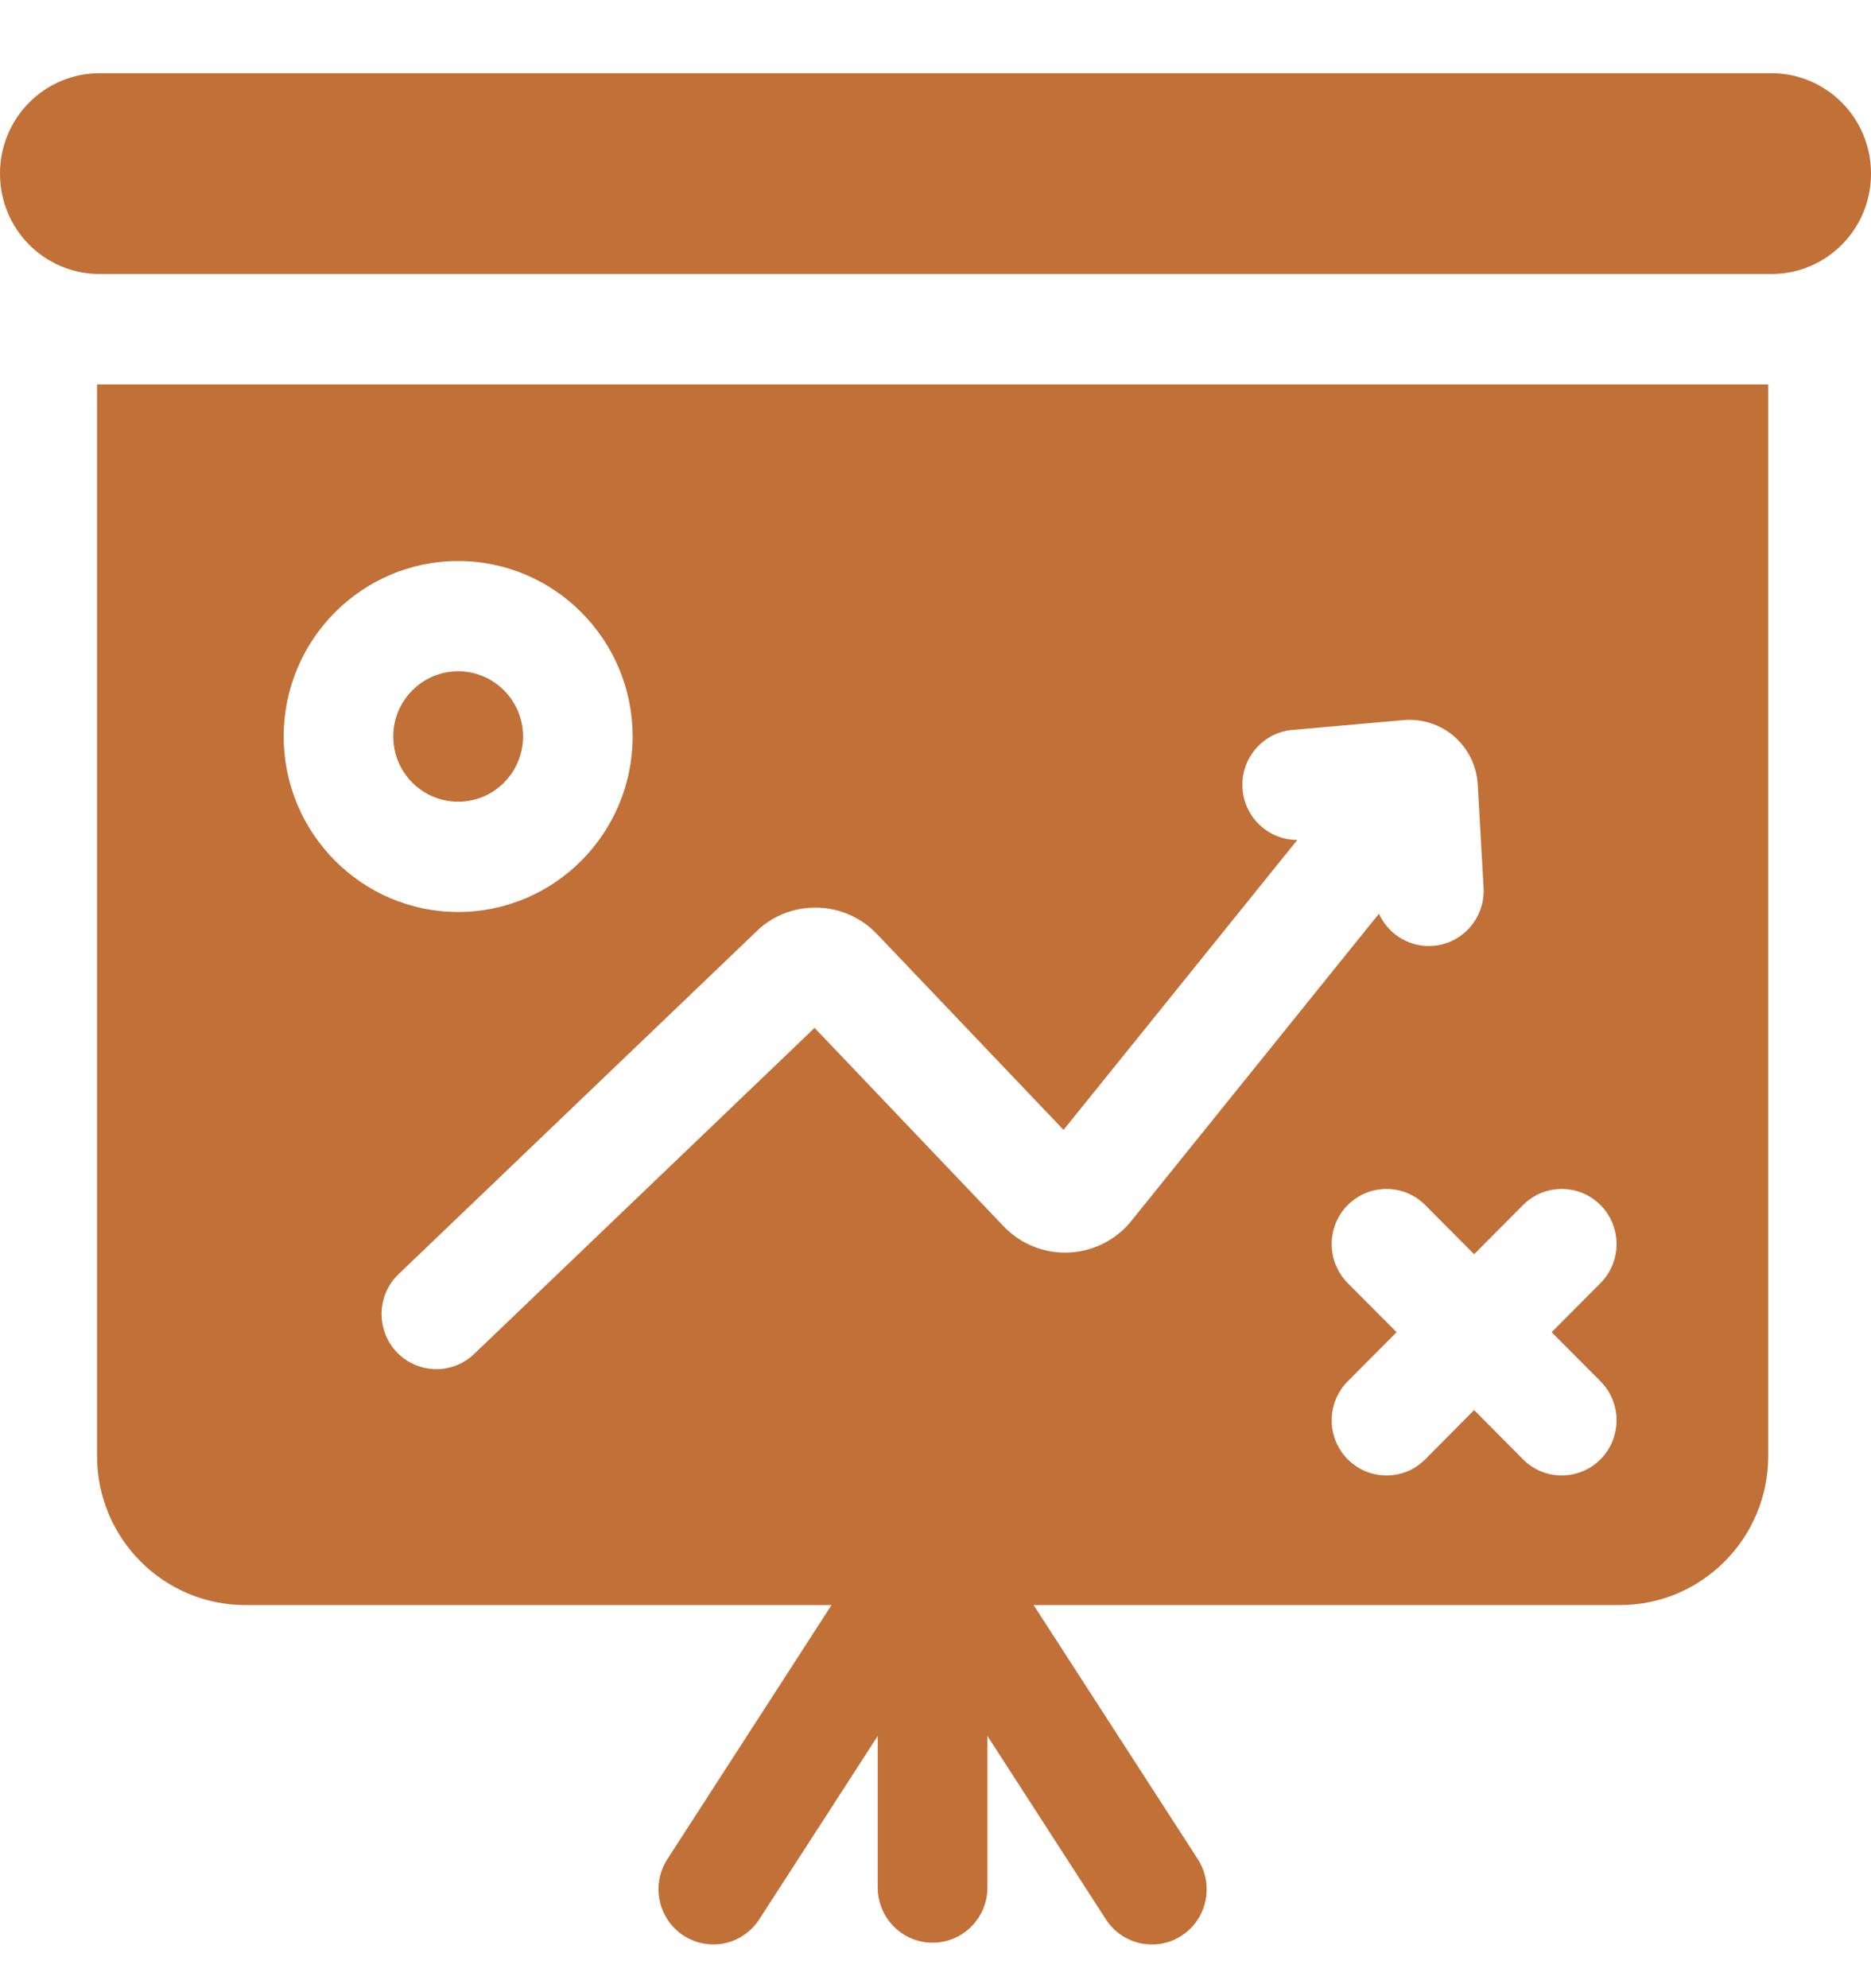 <svg width="16" height="17" viewBox="0 0 16 17" fill="none" xmlns="http://www.w3.org/2000/svg">
<path d="M3.918 6.855C4.224 6.855 4.473 6.605 4.473 6.297C4.473 5.99 4.224 5.74 3.918 5.74C3.612 5.74 3.363 5.99 3.363 6.297C3.363 6.605 3.612 6.855 3.918 6.855Z" fill="#C17038"/>
<path d="M0.83 12.45C0.83 13.153 1.398 13.724 2.097 13.724H7.111L5.707 15.897C5.566 16.116 5.628 16.408 5.845 16.55C5.924 16.601 6.012 16.626 6.1 16.626C6.253 16.626 6.403 16.55 6.493 16.411L7.506 14.843V16.139C7.506 16.4 7.716 16.611 7.975 16.611C8.234 16.611 8.444 16.4 8.444 16.139V14.843L9.457 16.411C9.598 16.63 9.889 16.692 10.106 16.55C10.323 16.408 10.384 16.116 10.243 15.897L8.839 13.724H13.854C14.553 13.724 15.121 13.152 15.121 12.45V3.287H0.83V12.45ZM13.687 10.304C13.87 10.488 13.87 10.787 13.687 10.971L13.269 11.391L13.687 11.811C13.87 11.995 13.87 12.293 13.687 12.478C13.595 12.57 13.475 12.616 13.355 12.616C13.235 12.616 13.115 12.57 13.024 12.478L12.606 12.057L12.188 12.478C12.097 12.57 11.977 12.616 11.857 12.616C11.737 12.616 11.617 12.57 11.525 12.478C11.342 12.293 11.343 11.995 11.525 11.811L11.943 11.391L11.525 10.971C11.343 10.787 11.342 10.488 11.525 10.304C11.709 10.12 12.005 10.12 12.188 10.304L12.606 10.724L13.024 10.304C13.207 10.12 13.504 10.12 13.687 10.304ZM6.504 7.931C6.798 7.684 7.234 7.708 7.499 7.986L9.095 9.661L11.094 7.182C10.853 7.183 10.647 6.997 10.626 6.751C10.604 6.492 10.795 6.263 11.053 6.241L12.006 6.157C12.162 6.144 12.319 6.195 12.437 6.298C12.555 6.401 12.628 6.55 12.637 6.707L12.687 7.591C12.701 7.851 12.503 8.074 12.245 8.088C12.236 8.089 12.227 8.089 12.218 8.089C12.031 8.089 11.867 7.977 11.792 7.813L9.688 10.423C9.56 10.591 9.367 10.695 9.156 10.709C8.94 10.723 8.731 10.642 8.582 10.485L6.966 8.789L4.055 11.577C3.964 11.664 3.848 11.707 3.732 11.707C3.608 11.707 3.484 11.658 3.392 11.561C3.214 11.372 3.221 11.073 3.409 10.894L6.493 7.941L6.504 7.931ZM3.918 4.797C4.741 4.797 5.41 5.47 5.41 6.297C5.41 7.125 4.741 7.798 3.918 7.798C3.095 7.798 2.426 7.125 2.426 6.297C2.426 5.47 3.095 4.797 3.918 4.797Z" fill="#C17038"/>
<path d="M15.148 0.626H0.852C0.381 0.626 0 1.01 0 1.483V1.486C0 1.96 0.381 2.343 0.852 2.343H15.148C15.619 2.343 16 1.96 16 1.486V1.483C16 1.01 15.619 0.626 15.148 0.626Z" fill="#C17038"/>
</svg>
